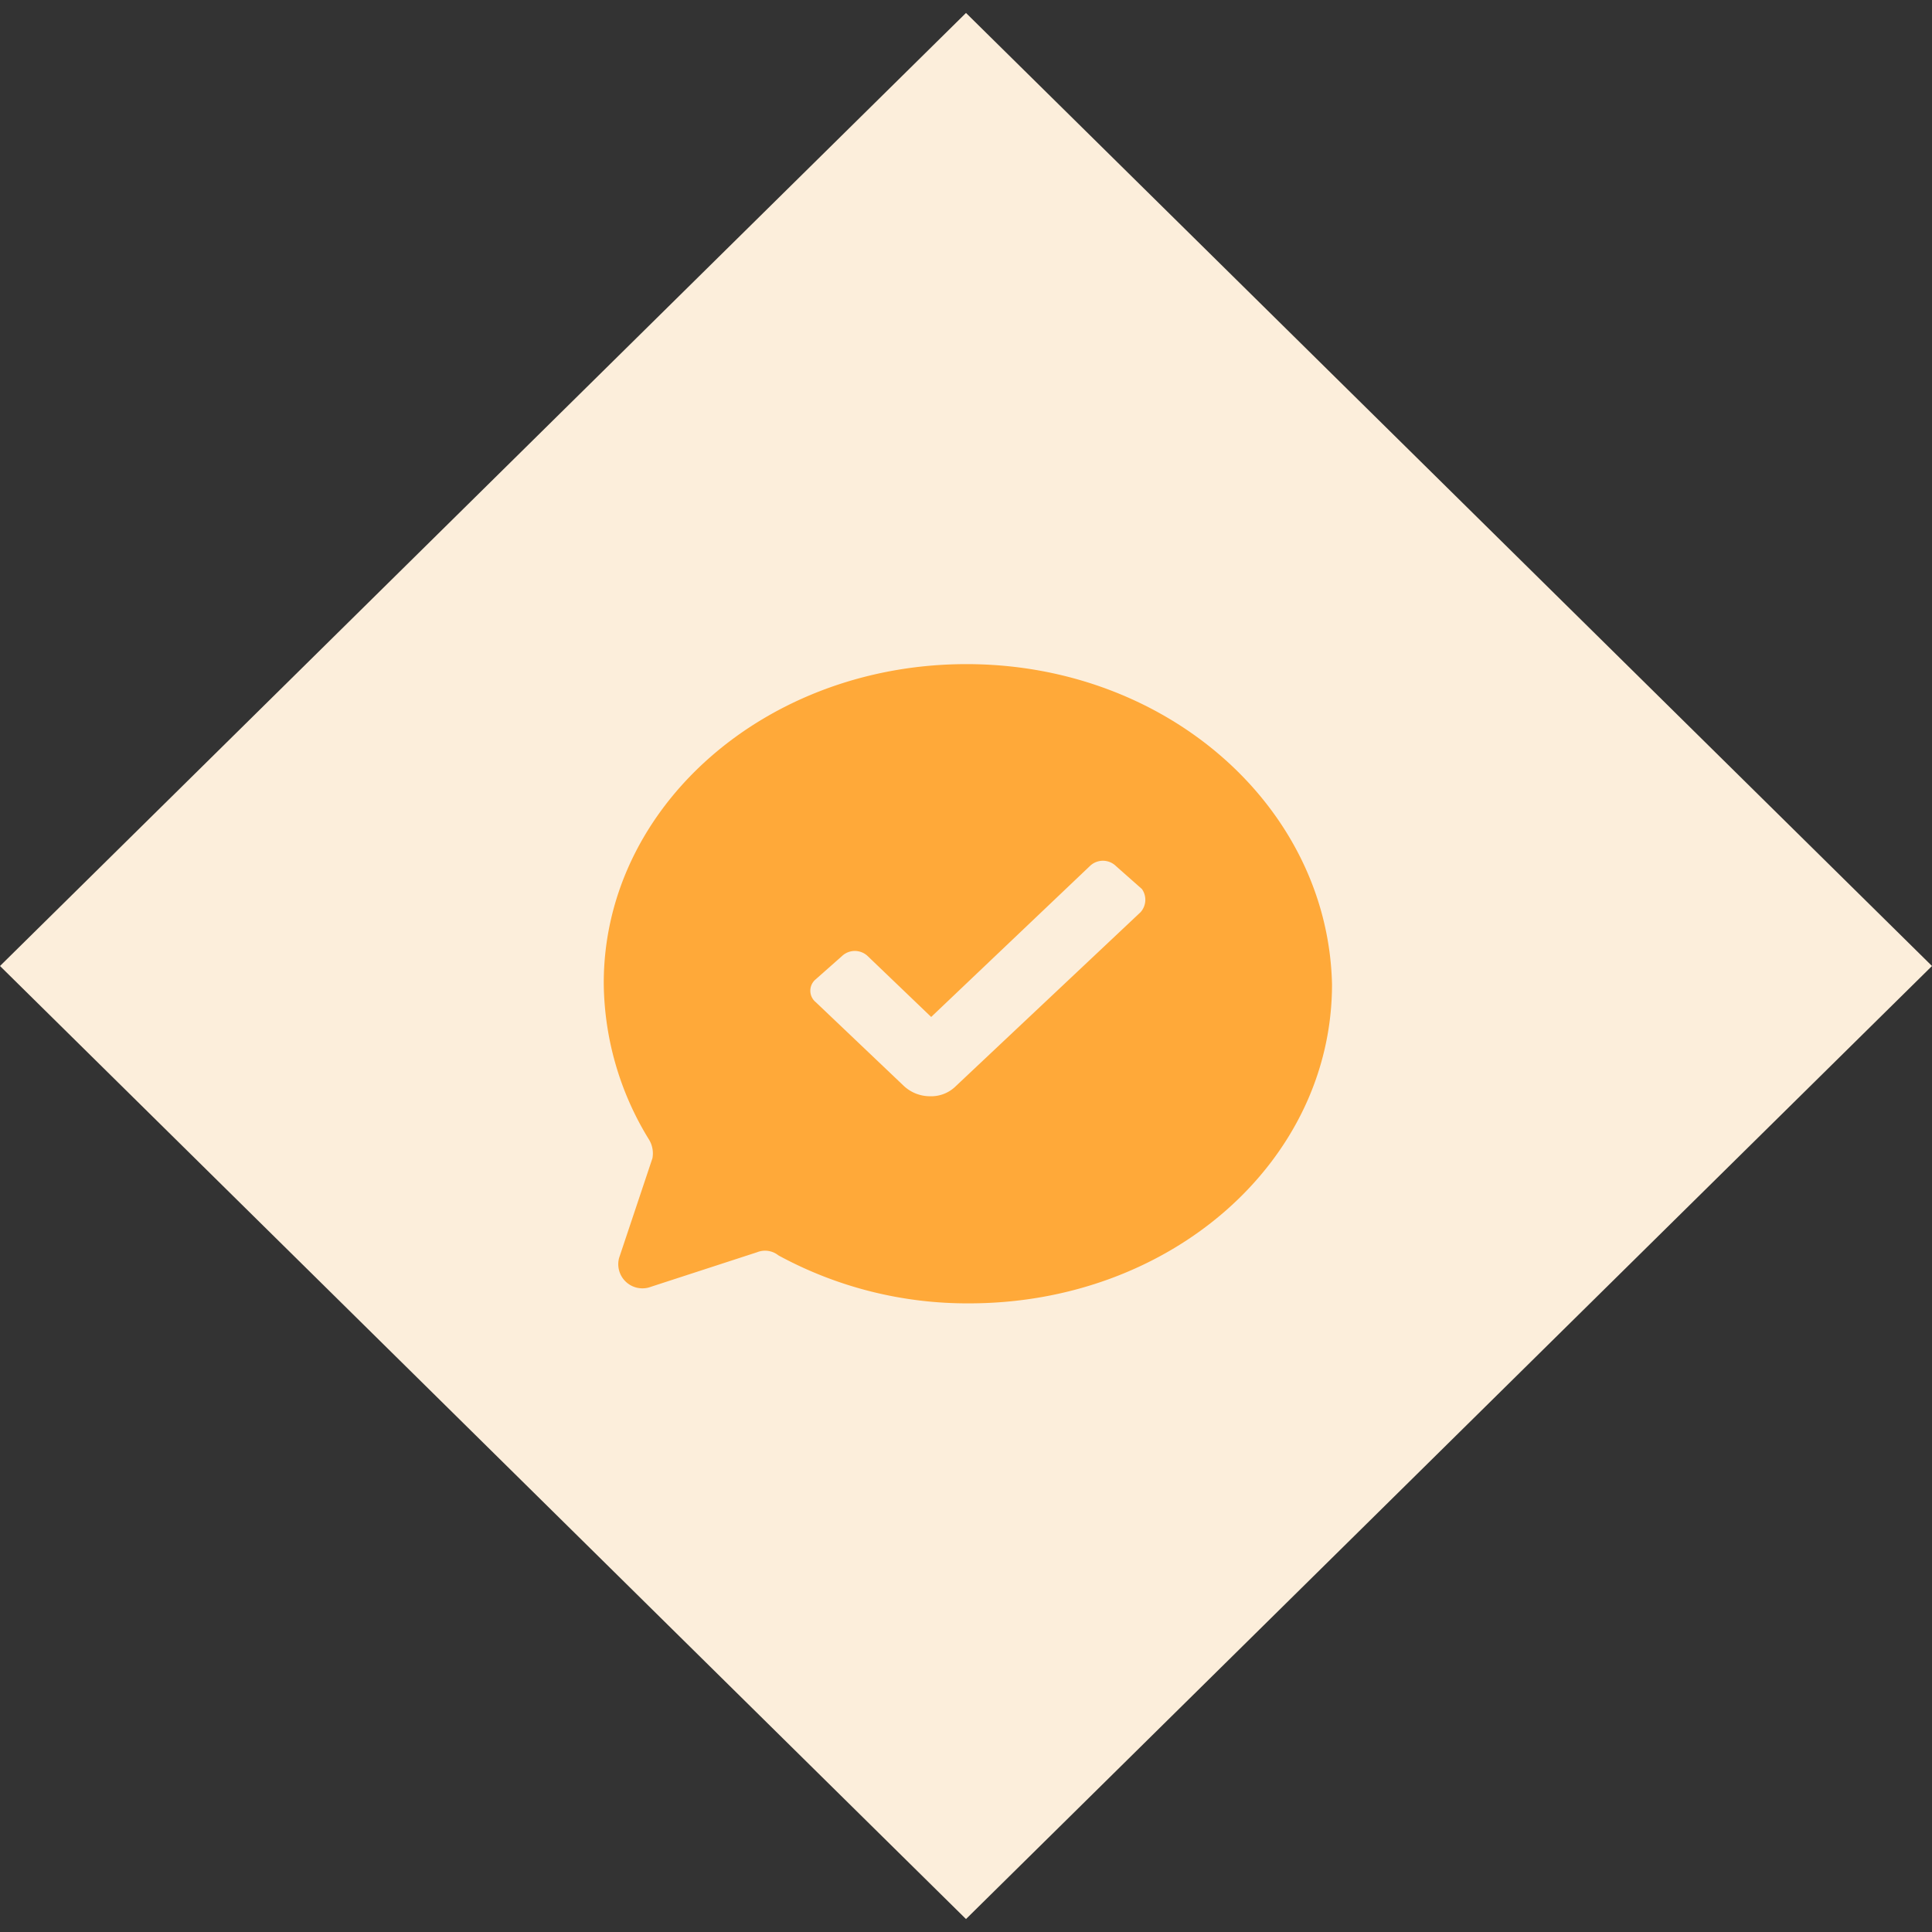 <svg xmlns="http://www.w3.org/2000/svg" id="Group_33185" data-name="Group 33185" width="96" height="96" viewBox="0 0 96 96"><rect x="0" y="0" width="96" height="96" fill="#333333" stroke="none"/><path id="Path_99159" data-name="Path 99159" d="M0,0,67.427.455l.455,67.427L.455,67.427Z" transform="translate(0 48) rotate(-45)" fill="#fceedb"></path><g id="Group_32998" data-name="Group 32998" transform="translate(26 27)"><path id="Path_15877" data-name="Path 15877" d="M23.527,9C13.553,9,5.5,16.083,5.5,24.85a15.026,15.026,0,0,0,2.253,7.782,1.32,1.32,0,0,1,.166.921L6.262,38.508a1.2,1.2,0,0,0,1.591,1.429l5.269-1.715a1.063,1.063,0,0,1,1.06.159,19.612,19.612,0,0,0,9.478,2.382c10.008,0,18.027-7.051,18.027-15.85C41.488,16.083,33.469,9,23.527,9Zm8.649,12.324L23,29.964a1.738,1.738,0,0,1-1.292.508,1.9,1.9,0,0,1-1.292-.508L16.038,25.8a.734.734,0,0,1,0-1.143l1.292-1.143a.928.928,0,0,1,1.292,0l3.148,3.018,7.887-7.5a.928.928,0,0,1,1.292,0l1.292,1.143A.925.925,0,0,1,32.176,21.324Z" transform="translate(-1.5 -3)" fill="#ffa939"></path><rect id="Rectangle_4103" data-name="Rectangle 4103" width="43.805" height="43" fill="none"></rect></g></svg>